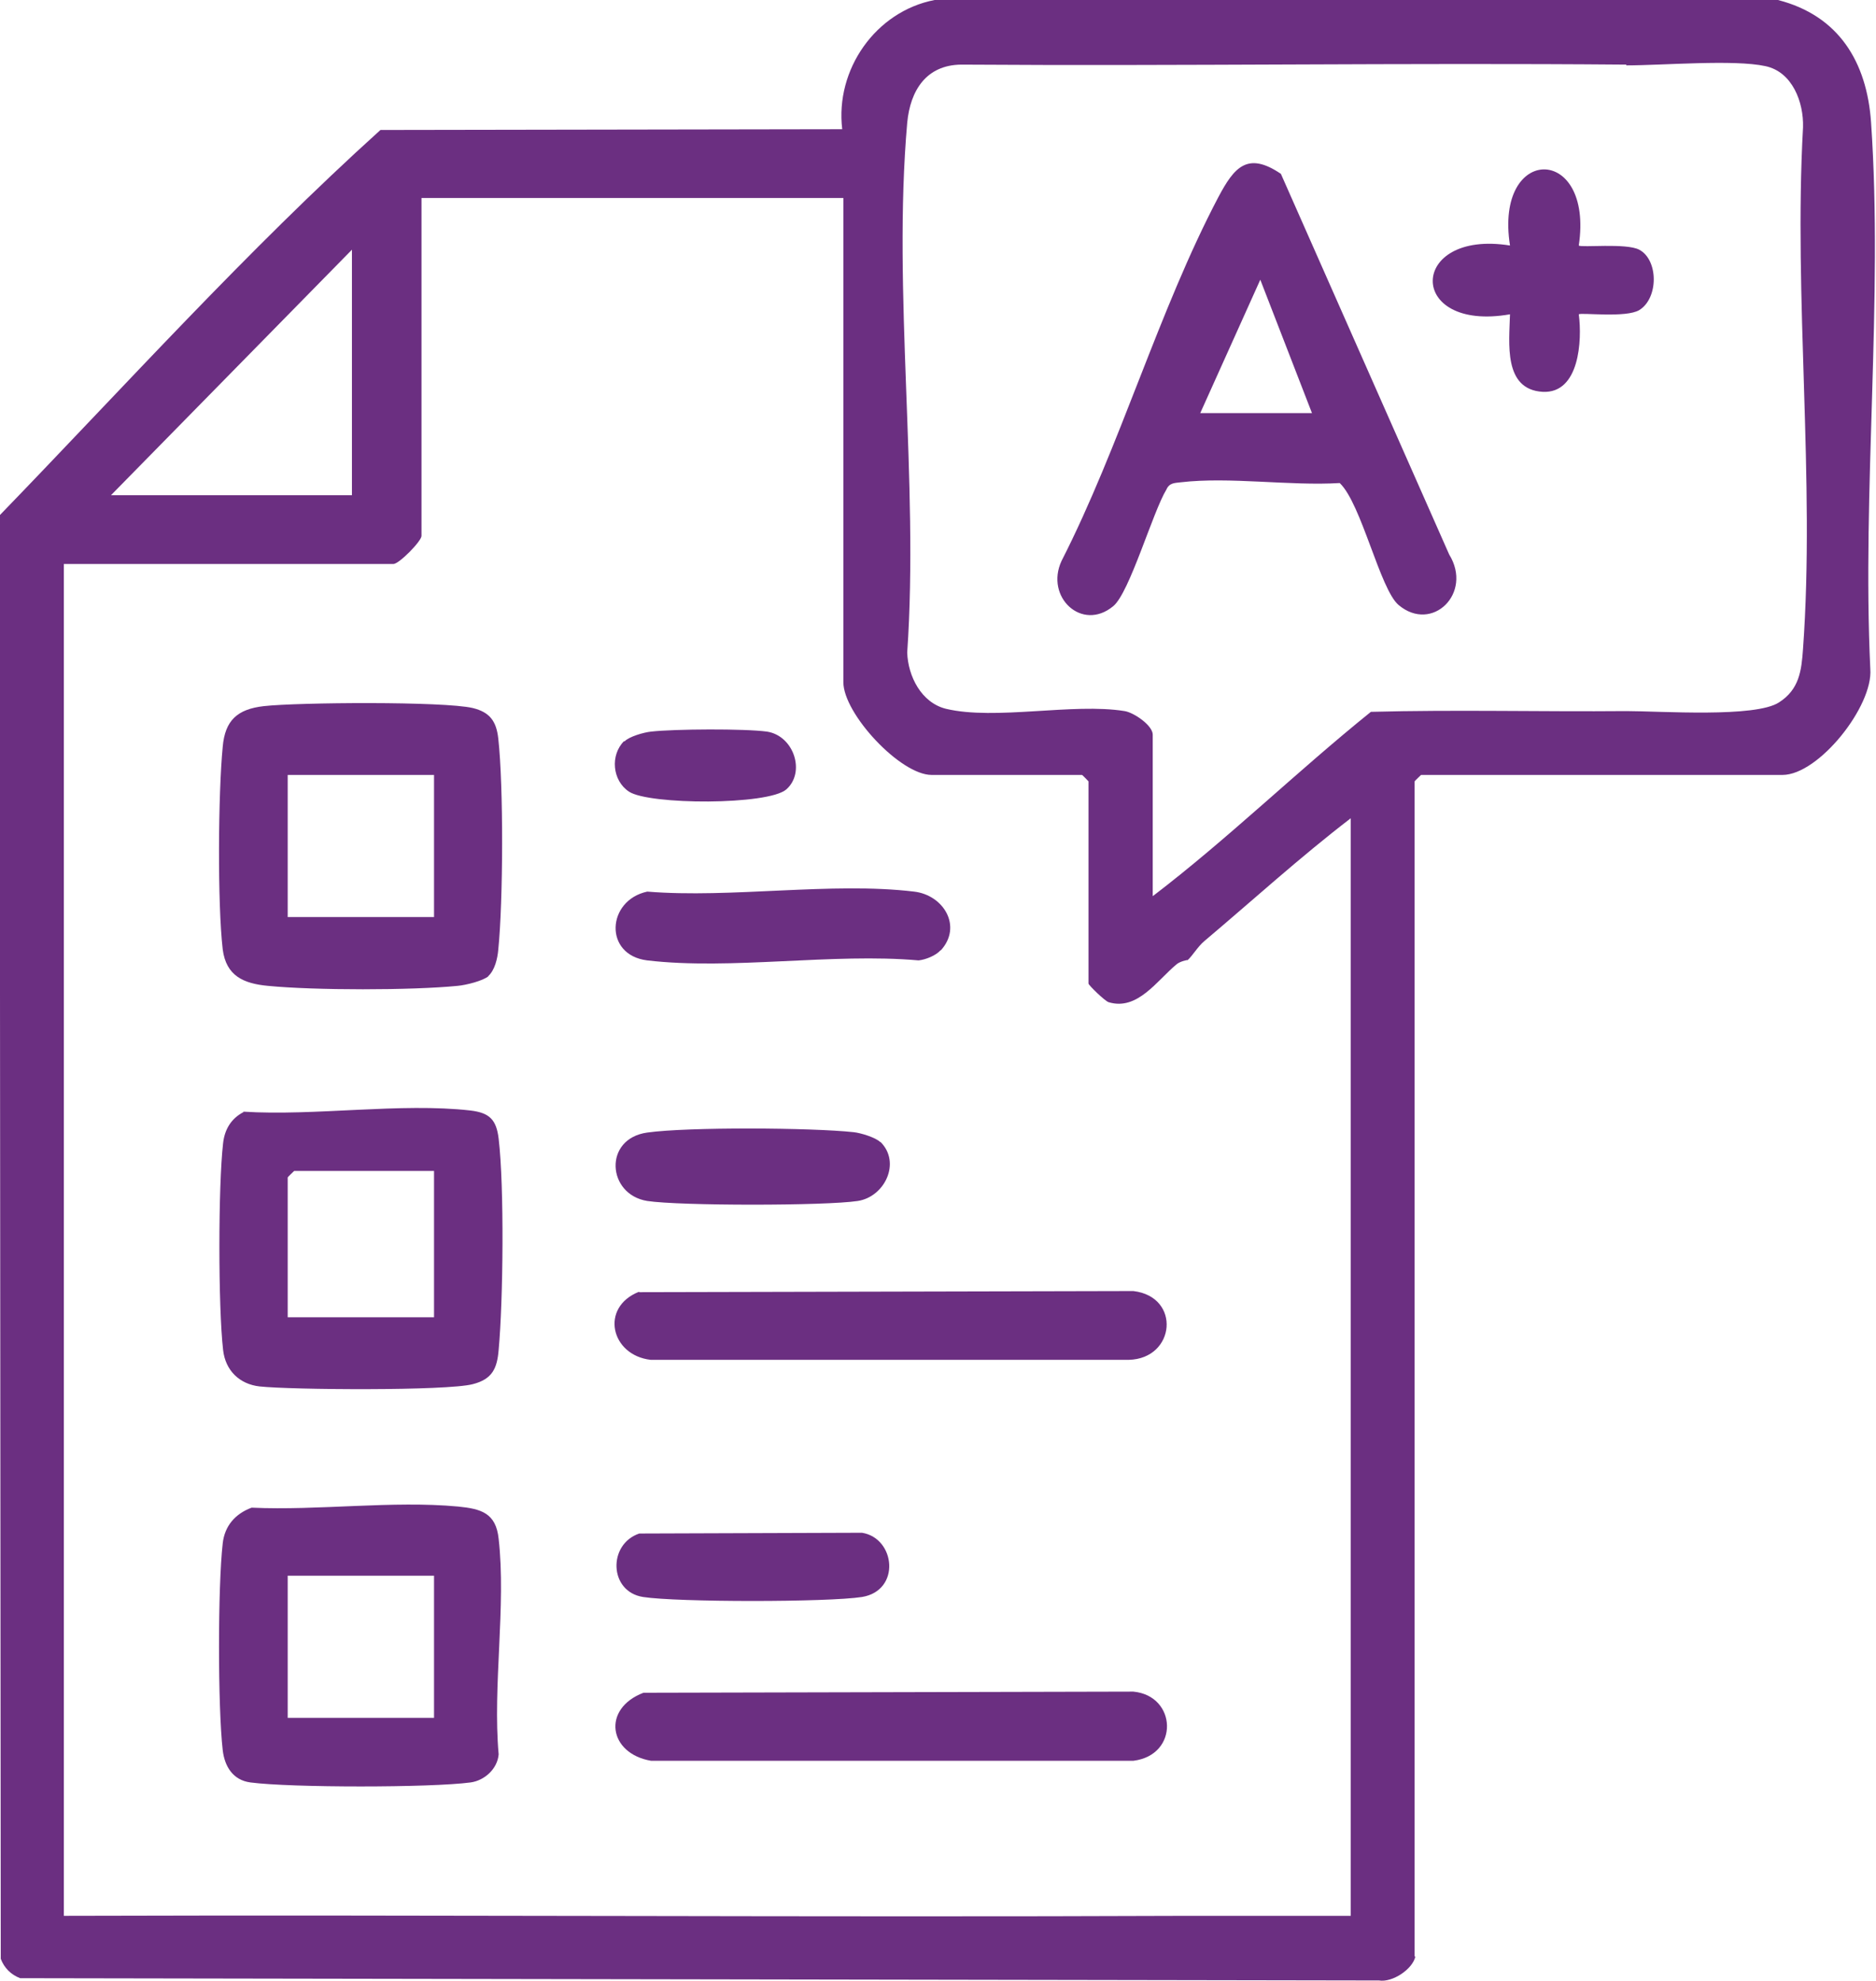 <svg xmlns="http://www.w3.org/2000/svg" id="Layer_2" data-name="Layer 2" viewBox="0 0 49.36 52.12"><defs><style>      .cls-1 {        fill: #6b2f81;      }    </style></defs><g id="Layer_5" data-name="Layer 5"><g><path class="cls-1" d="M37.24,51.48c-.07.33-.6.69-.96.63l-35.75-.06c-.24-.09-.42-.27-.51-.51l-.03-37.98c3.3-3.41,6.51-6.97,10.02-10.14l12.15-.02c-.19-1.57.88-3.1,2.43-3.4h22.19c1.6.41,2.34,1.63,2.45,3.22.32,4.65-.24,9.69-.02,14.38.08.98-1.36,2.79-2.31,2.79h-9.51s-.17.16-.17.17v30.92ZM42.79,1.7c-5.83-.05-11.67.04-17.5,0-.92.01-1.34.68-1.42,1.53-.39,4.44.31,9.44,0,13.94.02.62.37,1.32,1.02,1.48,1.3.31,3.34-.16,4.7.06.25.04.74.38.74.62v4.25c1.98-1.51,3.79-3.28,5.74-4.85,2.24-.06,4.48,0,6.72-.02.9,0,3.4.18,4.02-.23.53-.34.59-.83.63-1.41.32-4.43-.25-9.24,0-13.72.02-.66-.28-1.46-.99-1.61-.82-.18-2.7-.02-3.66-.02ZM31.24,25.26s-.18.03-.28.11c-.52.43-1.03,1.23-1.79,1-.1-.03-.53-.45-.53-.49v-5.32s-.16-.17-.17-.17h-3.96c-.82,0-2.32-1.61-2.32-2.44V5.21h-11.1v8.89c0,.14-.59.74-.74.74H1.68v35.57c9.85-.03,19.71.04,29.56,0,1.43,0,2.87,0,4.3,0v-28.88c-1.33,1.02-2.57,2.15-3.85,3.23-.18.15-.32.4-.45.51ZM9.26,13.03v-6.46l-6.34,6.46h6.34Z"></path><path class="cls-1" d="M12.86,25.68c-.15.13-.6.24-.82.26-1.21.12-3.77.12-4.99,0-.64-.06-1.1-.26-1.19-.96-.14-1.21-.12-4.1,0-5.33.06-.69.38-.99,1.08-1.07.89-.1,4.74-.13,5.5.05.45.11.62.35.67.8.14,1.25.13,4.28,0,5.56-.02.23-.09.54-.27.7ZM11.42,20.39h-3.85v3.74h3.85v-3.74Z"></path><path class="cls-1" d="M6.63,39.67c1.74.08,3.71-.19,5.42-.03.61.06,1,.17,1.07.85.2,1.76-.16,3.87,0,5.67-.03.38-.37.69-.74.74-1.05.14-4.73.14-5.79,0-.46-.06-.68-.42-.73-.85-.13-1.14-.13-4.3,0-5.44.05-.46.33-.78.76-.94ZM11.42,41.46h-3.85v3.74h3.85v-3.74Z"></path><path class="cls-1" d="M6.4,29.25c1.88.12,4.15-.24,5.98-.03.5.06.68.24.74.74.15,1.26.12,4.26,0,5.56-.04.49-.17.77-.68.9-.68.18-4.78.15-5.61.06-.53-.06-.9-.42-.96-.96-.13-1.13-.13-4.31,0-5.44.04-.36.21-.65.54-.82ZM11.42,30.81h-3.68s-.17.16-.17.17v3.68h3.85v-3.85Z"></path><path class="cls-1" d="M16.82,34l13-.03c1.26.15,1.11,1.78-.12,1.81h-12.58c-1.05-.12-1.34-1.38-.31-1.79Z"></path><path class="cls-1" d="M16.93,44.54l12.89-.03c1.15.11,1.21,1.67,0,1.82h-12.69c-1.12-.19-1.3-1.37-.2-1.79Z"></path><path class="cls-1" d="M24.75,25c-.12.14-.39.25-.58.27-2.26-.2-4.94.26-7.14,0-1.15-.14-1.07-1.58,0-1.81,2.21.18,4.86-.26,7.02,0,.78.09,1.28.92.7,1.55Z"></path><path class="cls-1" d="M23.17,30.05c.54.54.11,1.44-.6,1.55-.85.13-4.69.13-5.54,0-1.06-.17-1.16-1.64,0-1.8,1.07-.15,4.33-.13,5.43-.01.19.02.58.14.7.26Z"></path><path class="cls-1" d="M16.82,40.35l5.86-.02c.88.14,1.03,1.52,0,1.69-.9.14-4.86.14-5.76,0s-.93-1.39-.1-1.67Z"></path><path class="cls-1" d="M16.43,19.51c.12-.13.51-.24.7-.26.62-.07,2.46-.08,3.05,0,.71.11,1.02,1.07.51,1.52-.48.42-3.61.41-4.14.06-.44-.29-.5-.96-.13-1.33Z"></path><path class="cls-1" d="M33.7,4.57l4.43,10.02c.63,1.02-.45,2.07-1.33,1.33-.49-.41-.98-2.67-1.55-3.21-1.31.08-2.9-.17-4.18-.02-.16.02-.3.01-.38.19-.36.59-.97,2.72-1.4,3.07-.82.68-1.8-.24-1.36-1.19,1.54-3.02,2.56-6.6,4.13-9.58.41-.77.76-1.21,1.65-.6ZM34.52,10.87l-1.36-3.51-1.58,3.51h2.94Z"></path><path class="cls-1" d="M43.13,8.16c-.35.21-1.53.06-1.59.11.09.68.02,2.09-.95,2.04-1.04-.06-.88-1.29-.86-2.04-2.74.48-2.68-2.24,0-1.81-.42-2.67,2.21-2.67,1.81,0,.06.06,1.25-.07,1.59.11.51.27.51,1.28,0,1.59Z"></path></g></g></svg>